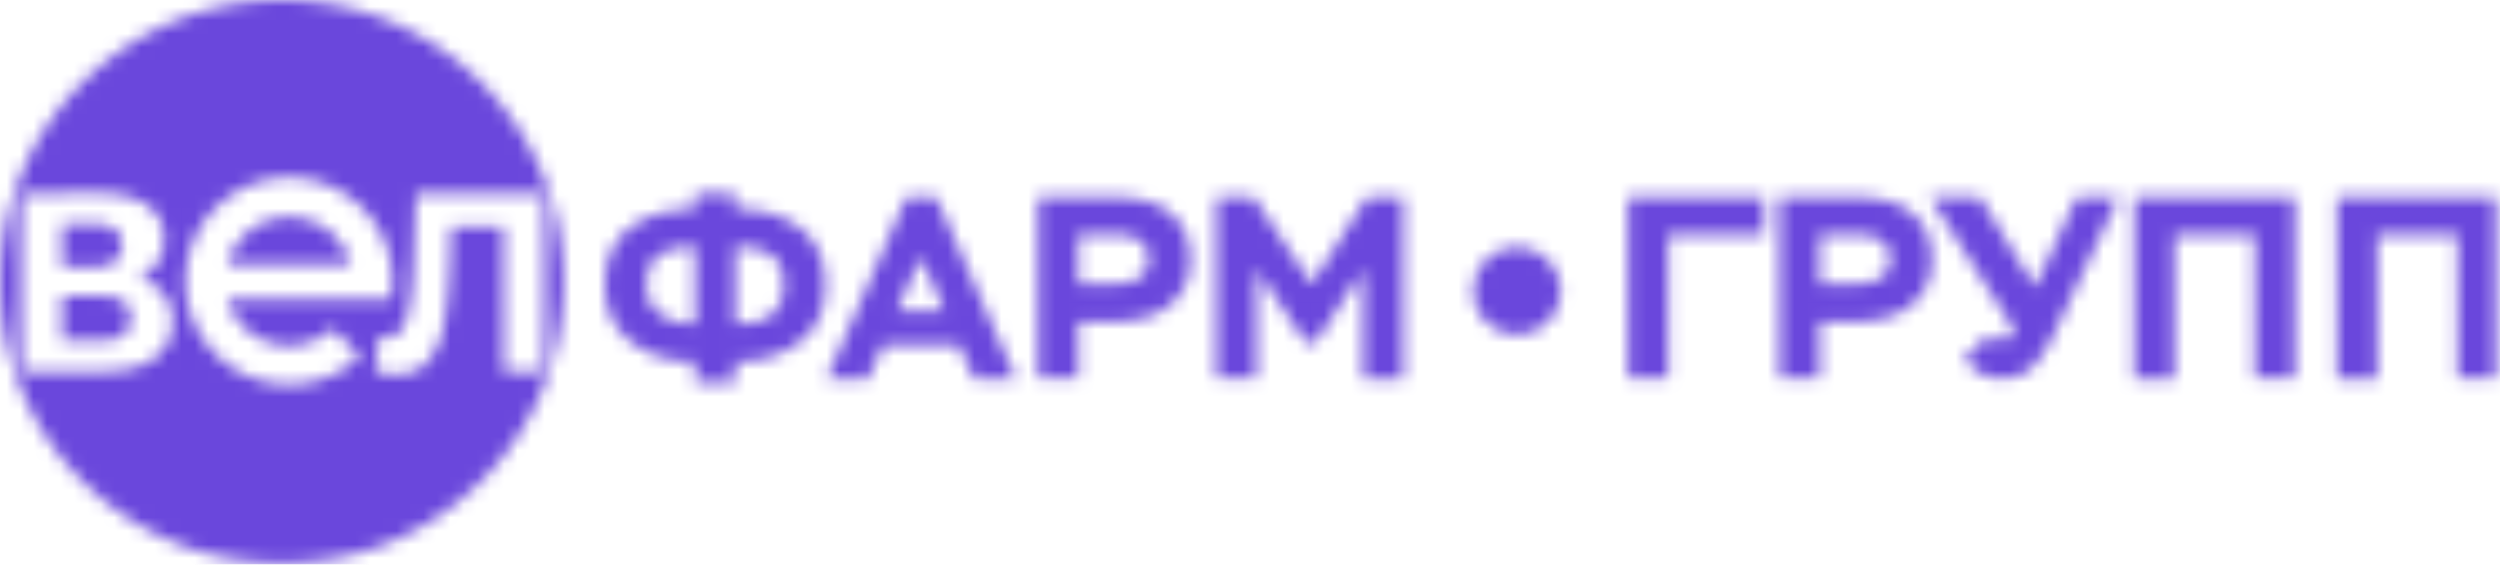 <svg width="186" height="42" fill="none" xmlns="http://www.w3.org/2000/svg"><mask id="c" style="mask-type:alpha" maskUnits="userSpaceOnUse" x="0" y="0" width="186" height="42"><g clip-path="url(#a)"><mask id="b" style="mask-type:luminance" maskUnits="userSpaceOnUse" x="0" y="0" width="186" height="42"><path d="M185.834 0H0v41.943h185.834V0Z" fill="#fff"/></mask><g mask="url(#b)"><path d="M8.57 19.462c.34-.273.512-.674.512-1.203 0-.53-.174-.916-.52-1.195-.35-.278-.852-.417-1.506-.417H4.623v3.224h2.433c.668 0 1.175-.136 1.516-.406l-.003-.003Zm-1.003 2.547H4.62v3.355h2.946c1.44 0 2.16-.568 2.16-1.705s-.72-1.65-2.16-1.65Z" fill="#CE0E2D"/><path fill-rule="evenodd" clip-rule="evenodd" d="M20.97 0C9.39 0 0 9.39 0 20.97c0 11.58 9.39 20.97 20.97 20.97 11.58 0 20.97-9.39 20.97-20.97C41.94 9.39 32.553 0 20.97 0ZM7.68 27.638c1.653 0 2.926-.327 3.818-.984v-.006c.892-.657 1.337-1.573 1.337-2.749 0-.794-.216-1.465-.647-2.007-.43-.546-1.05-.936-1.857-1.176.595-.289 1.055-.684 1.385-1.183.328-.5.491-1.078.491-1.735 0-1.099-.43-1.944-1.29-2.539-.859-.592-2.059-.889-3.6-.889H1.568v13.268H7.68Zm6.123-6.728a7.7 7.7 0 0 0 7.699 7.7l.005.002a7.663 7.663 0 0 0 5.291-2.116l-2.056-2.068a4.725 4.725 0 0 1-3.238 1.29c-2.19 0-4.02-1.475-4.598-3.48l12.172.022c.076-.44.126-.89.126-1.35 0-4.252-3.45-7.7-7.702-7.7a7.7 7.7 0 0 0-7.7 7.7Zm23.664-4.036V27.64H40.5V14.373h-9.554l-.188 5.38c-.076 1.847-.262 3.203-.55 4.067-.29.864-.802 1.298-1.536 1.298a1.92 1.92 0 0 1-.551-.076l-.188 2.596c.594.14 1.099.21 1.516.21 1.012 0 1.8-.313 2.362-.938.562-.627.963-1.524 1.203-2.692.24-1.17.392-2.694.455-4.579l.093-2.765h3.905Z" fill="#CE0E2D"/><path d="M21.502 16.102c-2.222 0-4.074 1.516-4.625 3.564h9.248c-.55-2.048-2.403-3.564-4.625-3.564h.002Z" fill="#CE0E2D"/><path d="M54.702 28.462H51.71v-1.563h-.076c-1.876 0-3.45-.499-4.715-1.495-1.266-.995-1.901-2.389-1.901-4.178 0-1.928.627-3.357 1.881-4.281 1.255-.928 2.859-1.389 4.814-1.389v-1.178h2.992v1.178c1.98 0 3.592.48 4.833 1.438 1.24.957 1.86 2.37 1.86 4.235 0 1.866-.633 3.23-1.901 4.206-1.266.976-2.826 1.467-4.68 1.467h-.115v1.563-.003Zm-6.6-7.233c0 .952.347 1.67 1.042 2.152.695.483 1.53.725 2.509.725h.057v-5.749c-1.156 0-2.048.21-2.672.628-.622.417-.936 1.167-.936 2.247v-.003Zm6.638-2.874h-.038v5.749h.115c2.329 0 3.493-.958 3.493-2.875 0-1.066-.313-1.814-.935-2.239-.625-.425-1.503-.635-2.635-.635Zm9.863 9.817h-3.087l5.923-13.505h2.218l5.923 13.505h-3.125l-1.102-2.509h-5.654l-1.099 2.51h.003Zm5.654-5.034-1.738-4.031-1.775 4.03h3.512Zm9.968.791v4.243h-2.989V14.667h5.594c1.094 0 2.05.142 2.874.425a4.28 4.28 0 0 1 2.046 1.495c.543.712.81 1.623.81 2.73s-.284 1.958-.848 2.673a4.563 4.563 0 0 1-2.095 1.505c-.832.29-1.759.434-2.787.434h-2.605Zm2.684-6.464h-2.68v3.666h2.566c1.775 0 2.661-.611 2.661-1.833s-.848-1.833-2.547-1.833Zm10.574 10.707h-2.989V14.667h2.78l4.322 6.464 4.11-6.464h2.703v13.505h-2.992V20.07l-3.51 5.383h-.791l-3.627-5.44v8.16h-.006Zm30.635 0h-2.989V14.667h10.129v2.798h-7.14v10.707Zm11.277-4.243v4.243h-2.989V14.667H138c1.094 0 2.051.142 2.874.425a4.28 4.28 0 0 1 2.046 1.495c.543.712.81 1.623.81 2.73s-.284 1.958-.848 2.673a4.568 4.568 0 0 1-2.095 1.505c-.832.29-1.759.434-2.787.434h-2.605Zm2.681-6.464h-2.681v3.666h2.567c1.775 0 2.662-.611 2.662-1.833s-.849-1.833-2.548-1.833Zm13.333 3.917 3.106-6.715h3.125l-4.901 10.34c-.501 1.03-1.03 1.813-1.592 2.353-.559.54-1.315.81-2.267.81-1.104 0-2.012-.516-2.719-1.544l1.931-1.756c.218.335.494.502.829.502.385 0 .709-.27.966-.81l-6.289-9.898h3.703l4.11 6.715-.002.003Zm19.337 6.79h-2.989V17.465h-5.981v10.707h-2.989V14.667h11.962v13.505h-.003Zm15.088 0h-2.989V17.465h-5.981v10.707h-2.989V14.667h11.962v13.505h-.003Z" fill="#000"/><path d="M112.784 24.872a3.23 3.23 0 1 0 0-6.458 3.23 3.23 0 0 0 0 6.458Z" fill="#00953B"/></g></g></mask><g mask="url(#c)"><path fill="#6A47DC" d="M-2.445 0h194.053v43.782H-2.445z"/></g><defs><clipPath id="a"><path fill="#fff" d="M0 0h186v42H0z"/></clipPath></defs></svg>